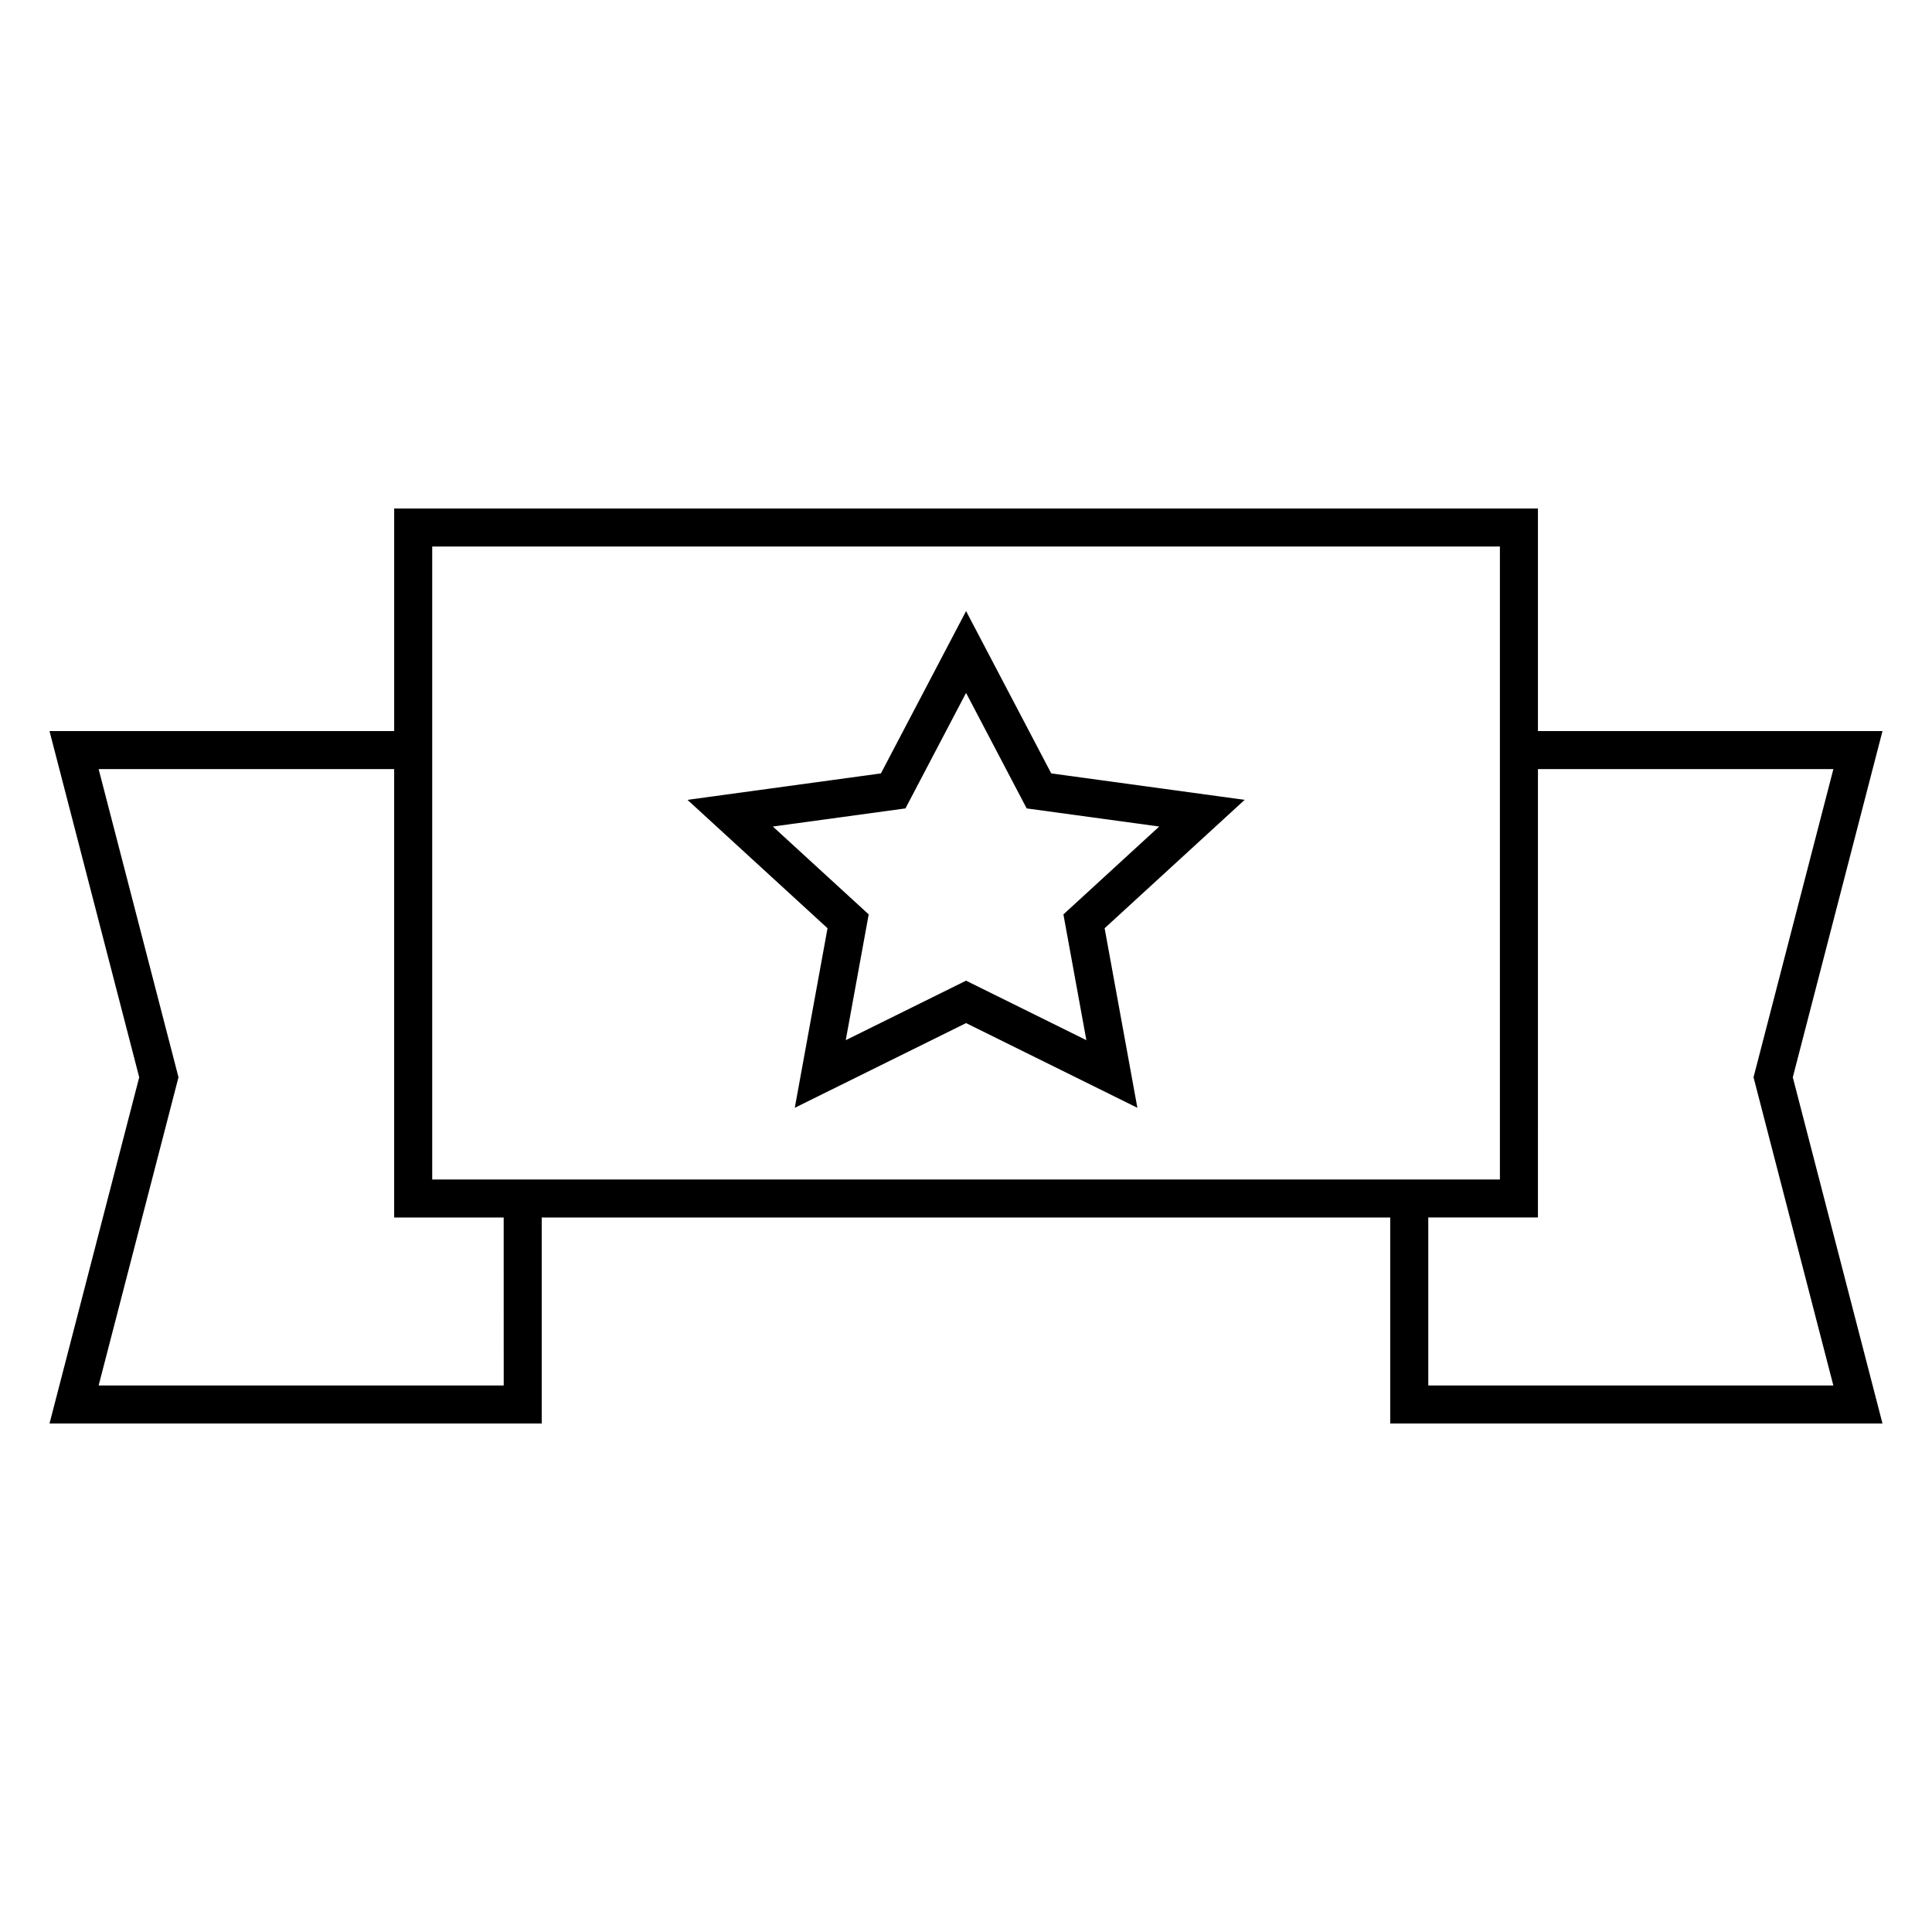<?xml version="1.0" encoding="UTF-8"?>
<!-- Uploaded to: SVG Find, www.svgrepo.com, Generator: SVG Find Mixer Tools -->
<svg fill="#000000" width="800px" height="800px" version="1.1" viewBox="144 144 512 512" xmlns="http://www.w3.org/2000/svg">
 <g>
  <path d="m642.88 337.74h-91.309v-58.988h-303.11v58.984l-91.34 0.004 23.773 91.754-23.773 91.754h130.44v-54.598h224.87v54.598h130.45l-23.773-91.754zm-384.34-48.91h282.95v167.75h-282.95zm18.949 222.34h-107.35l21.164-81.684-21.164-81.672h78.32v118.84h29.023zm352.37 0h-107.35v-44.523h29.059l0.004-118.83h78.293l-21.16 81.676z"/>
  <path d="m422.59 348.96-22.57-43.016-22.57 43.016-51.262 7.008 37.117 34.023-8.68 47.586 45.395-22.445 45.395 22.445-8.68-47.586 37.109-34.023zm9.309 70.695-31.883-15.766-31.883 15.766 6.082-33.332-25.398-23.285 35.137-4.801 16.062-30.613 16.066 30.613 35.125 4.801-25.391 23.285z"/>
 </g>
</svg>